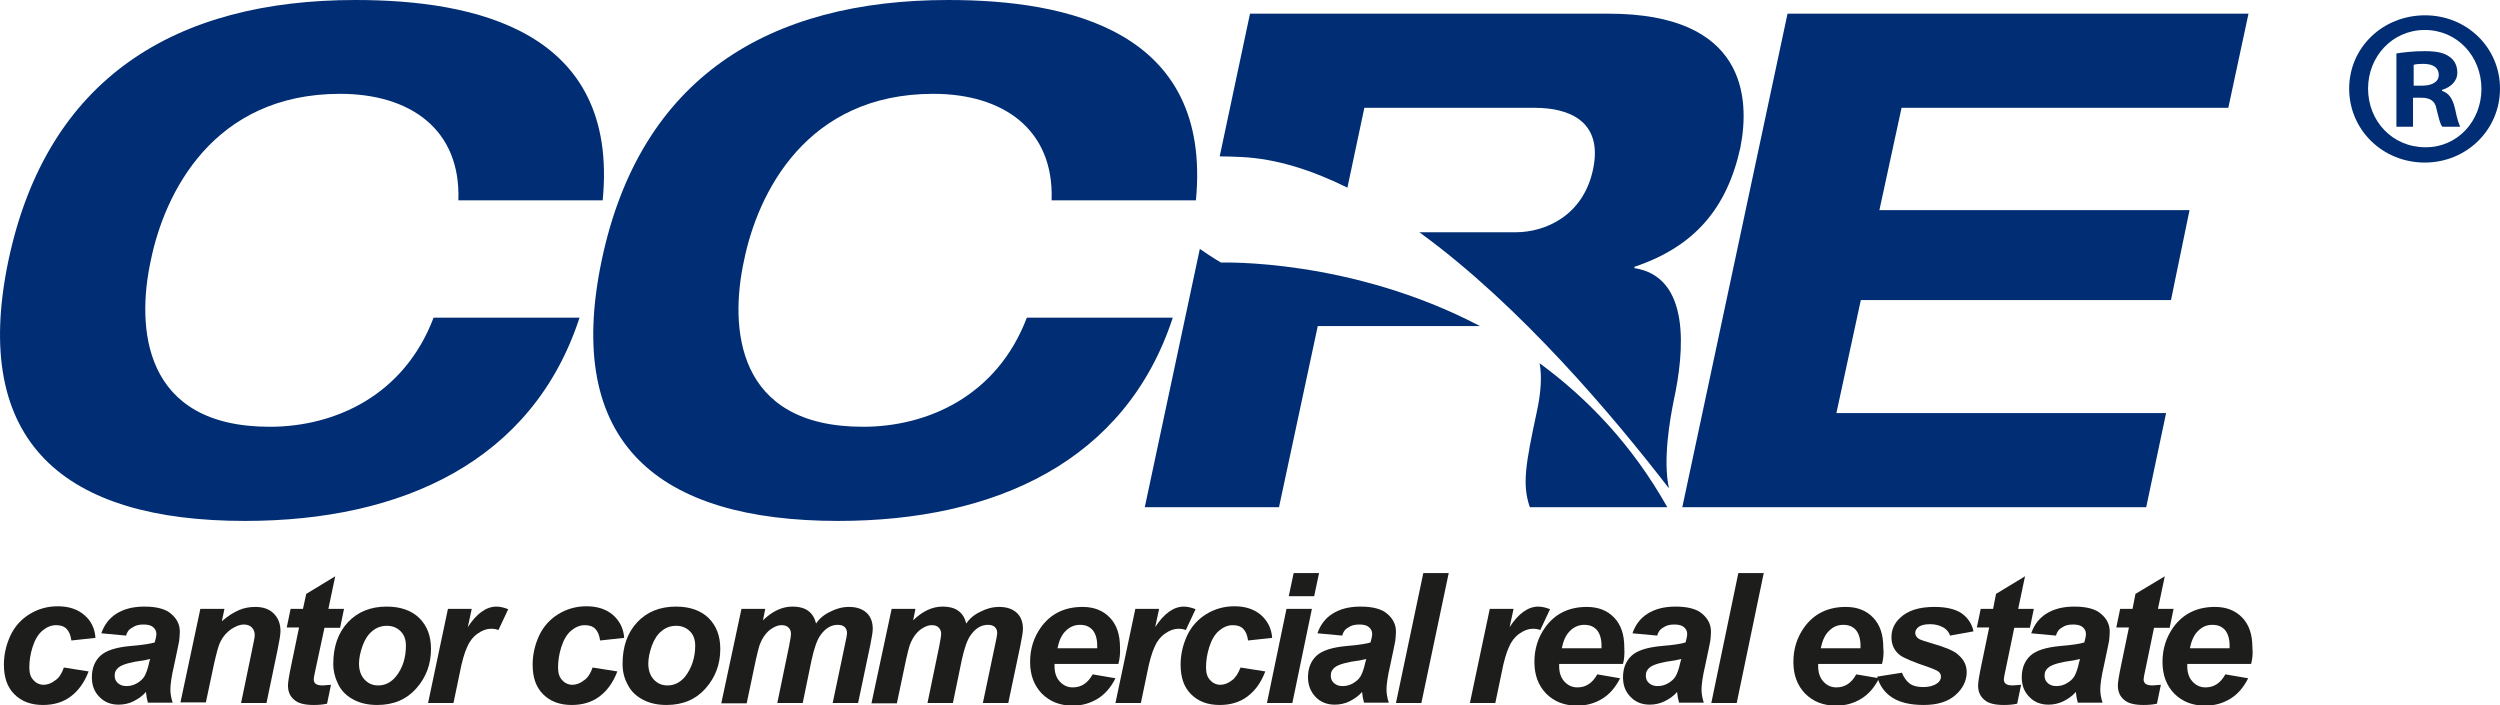 <?xml version="1.0" encoding="utf-8"?>
<!-- Generator: Adobe Illustrator 21.1.0, SVG Export Plug-In . SVG Version: 6.00 Build 0)  -->
<svg version="1.1" id="Layer_1" xmlns="http://www.w3.org/2000/svg" xmlns:xlink="http://www.w3.org/1999/xlink" x="0px" y="0px"
	 viewBox="0 0 767.4 216.5" style="enable-background:new 0 0 767.4 216.5;" xml:space="preserve">
<style type="text/css">
	.st0{fill:#002D73;}
	.st1{fill:#1D1D1B;}
</style>
<g>
	<path class="st0" d="M140.7,61.5c0.8-21.8-14.8-32.7-36.3-32.7c-39,0-53.9,30.5-58.1,51.1c-4.5,20.6-2.5,51.1,36.5,51.1
		c19.9,0,41.2-9.5,50.3-33.5h44.8c-14.4,44.1-54.5,62.4-102.7,62.4c-55.2,0-84.4-23.8-72.6-80C14.5,23.8,54,0,109.1,0
		c36.5,0,81,9.3,75.9,61.5H140.7z"/>
</g>
<polygon class="st0" points="548.7,4.2 516.4,155.7 658.8,155.7 664.9,126.8 563.7,126.8 571.2,92.1 666.4,92.1 672.1,64.5 
	576.9,64.5 583.7,33.1 684,33.1 690.2,4.2 "/>
<g>
	<path class="st0" d="M472.6,111.5c0.7,3.8,0.5,8.7-0.9,15.1c-3.4,15.9-4.5,22.1-2.1,29.1h42.2C501,136.5,487.2,122.2,472.6,111.5"
		/>
	<path class="st0" d="M374.8,80.6c0,0-2.8-1.6-6.5-4.2l-16.9,79.3h41.2l11.9-55.6h49.8C414.5,79.2,374.8,80.6,374.8,80.6"/>
	<path class="st0" d="M493.8,4.2H383.7L374.4,48c2.1,0,4.3,0.1,6.7,0.2c10.6,0.5,21.6,4,32.5,9.4l5.2-24.5h52.4
		c10,0,21,3.8,17.8,18.9c-3,14.2-14.6,19.3-23.8,19.3h-29.5c31.1,22.6,59.7,56.7,76.6,78.6c-1.9-8.7,0.3-21.2,1.5-27.1
		c3.2-14.8,5.3-37.8-12.1-40.5v-0.4c18.5-6.2,28.4-18,32.5-36.5C537.3,29.9,535.8,4.2,493.8,4.2"/>
	<path class="st0" d="M322.8,61.5c0.8-21.8-14.9-32.7-36.3-32.7c-39,0-53.9,30.5-58.1,51.1c-4.5,20.6-2.6,51.1,36.5,51.1
		c19.9,0,41.2-9.5,50.3-33.5h44.8c-14.4,44.1-54.5,62.4-102.7,62.4c-55.2,0-84.4-23.8-72.6-80C196.5,23.8,236,0,291.1,0
		c36.5,0,81,9.3,76,61.5H322.8z"/>
	<path class="st0" d="M740.9,26.3h2.5c2.9,0,5.2-1,5.2-3.3c0-2.1-1.5-3.4-4.8-3.4c-1.4,0-2.3,0.1-2.9,0.3V26.3z M740.8,38.9h-5.2
		V16.4c2.1-0.3,4.9-0.7,8.7-0.7c4.3,0,6.2,0.7,7.7,1.8c1.4,1,2.3,2.6,2.3,4.8c0,2.7-2.1,4.5-4.7,5.3v0.3c2.2,0.7,3.3,2.5,4,5.5
		c0.7,3.4,1.2,4.7,1.6,5.5h-5.5c-0.7-0.8-1.1-2.7-1.8-5.5c-0.4-2.3-1.8-3.4-4.7-3.4h-2.5V38.9z M726.9,27.2c0,10,7.5,18,17.6,18
		c9.8,0.1,17.2-8,17.2-17.9c0-10-7.4-18.1-17.4-18.1C734.4,9.2,726.9,17.3,726.9,27.2 M767.4,27.2c0,12.6-10.2,22.7-23.1,22.7
		c-12.9,0-23.2-10-23.2-22.7c0-12.6,10.3-22.5,23.3-22.5C757.2,4.7,767.4,14.6,767.4,27.2"/>
	<path class="st1" d="M19.6,204.9l7.6,1.2c-1.3,3.4-3.1,5.9-5.5,7.7c-2.4,1.8-5.3,2.6-8.5,2.6c-3.7,0-6.6-1.1-8.8-3.3
		c-2.2-2.2-3.2-5.2-3.2-9.1c0-3.1,0.7-6.1,2-8.9c1.3-2.8,3.3-5,5.9-6.6c2.6-1.6,5.5-2.4,8.6-2.4c3.4,0,6.1,0.9,8.2,2.7
		s3.2,4.1,3.4,7l-7.4,0.8c-0.2-1.6-0.7-2.8-1.5-3.6c-0.8-0.8-1.9-1.1-3.2-1.1c-1.5,0-2.9,0.6-4.2,1.7s-2.3,2.8-3,5s-1,4.3-1,6.3
		c0,1.7,0.4,3,1.3,3.9c0.8,0.9,1.9,1.4,3.1,1.4c1.2,0,2.5-0.5,3.6-1.4C18.1,208.1,19,206.7,19.6,204.9"/>
	<path class="st1" d="M46.1,202.3c-0.5,0.1-1.1,0.2-1.9,0.4c-3.9,0.5-6.5,1.2-7.7,2.1c-0.9,0.7-1.3,1.5-1.3,2.6c0,0.9,0.3,1.7,1,2.3
		c0.7,0.6,1.5,0.9,2.6,0.9c1.2,0,2.3-0.3,3.3-0.9c1-0.6,1.8-1.3,2.3-2.2c0.5-0.9,1-2.3,1.4-4.2L46.1,202.3z M38.7,195.1l-7.6-0.7
		c0.9-2.6,2.4-4.6,4.6-6c2.2-1.4,5-2.2,8.6-2.2c3.7,0,6.5,0.7,8.2,2.2c1.8,1.5,2.7,3.3,2.7,5.5c0,0.9-0.1,1.8-0.2,2.8
		c-0.2,1-0.7,3.6-1.6,7.7c-0.8,3.4-1.1,5.9-1.1,7.2c0,1.2,0.2,2.6,0.7,4.1h-7.6c-0.3-1.1-0.5-2.1-0.6-3.3c-1.1,1.3-2.5,2.2-3.9,2.9
		s-3,1-4.5,1c-2.4,0-4.4-0.8-5.9-2.4c-1.6-1.6-2.3-3.6-2.3-6c0-2.8,0.9-5,2.6-6.6c1.7-1.6,4.8-2.6,9.2-3c3.7-0.3,6.2-0.7,7.5-1.1
		c0.3-1.1,0.5-2,0.5-2.6c0-0.8-0.3-1.5-1-2.1c-0.7-0.6-1.7-0.8-3-0.8c-1.4,0-2.5,0.3-3.3,0.9C39.5,193.2,39,194,38.7,195.1"/>
	<path class="st1" d="M61.5,186.9h7.4l-0.8,3.8c1.8-1.6,3.6-2.7,5.2-3.4s3.3-1,5.1-1c2.4,0,4.3,0.7,5.6,2c1.4,1.4,2.1,3.2,2.1,5.4
		c0,1-0.3,2.9-0.9,5.8l-3.4,16.3h-7.8l3.4-16.4c0.5-2.4,0.8-3.9,0.8-4.4c0-1-0.3-1.8-0.9-2.4c-0.6-0.6-1.4-0.9-2.5-0.9
		c-1.1,0-2.4,0.5-3.8,1.4c-1.4,1-2.5,2.2-3.3,3.8c-0.6,1.1-1.2,3.4-2,6.9l-2.5,11.8h-7.8L61.5,186.9z"/>
	<path class="st1" d="M88,192.7l1.2-5.8H93l1-4.6l8.9-5.4l-2.1,10h4.8l-1.2,5.8h-4.8L97,204.8c-0.5,2.2-0.7,3.4-0.7,3.7
		c0,0.6,0.2,1.1,0.6,1.4c0.4,0.3,1.1,0.5,2.1,0.5c0.3,0,1.2-0.1,2.6-0.2l-1.2,5.8c-1.3,0.3-2.7,0.4-4.1,0.4c-2.8,0-4.8-0.5-6-1.6
		c-1.3-1.1-1.9-2.5-1.9-4.4c0-0.9,0.3-2.9,1-6.2l2.4-11.6H88z"/>
	<path class="st1" d="M124.6,198.2c0-1.8-0.5-3.3-1.6-4.4c-1.1-1.1-2.5-1.7-4.2-1.7c-1.7,0-3.2,0.5-4.5,1.6c-1.3,1-2.3,2.6-3,4.5
		c-0.7,2-1.1,3.8-1.1,5.5c0,2.1,0.6,3.7,1.7,4.9c1.1,1.2,2.5,1.8,4.2,1.8c2.1,0,3.9-0.9,5.4-2.7
		C123.6,205.1,124.6,201.9,124.6,198.2 M102.3,203.8c0-5.3,1.5-9.6,4.5-12.8c3-3.2,7-4.8,11.9-4.8c4.3,0,7.6,1.2,10,3.5
		c2.4,2.4,3.6,5.5,3.6,9.5c0,4.7-1.5,8.7-4.5,12.1c-3,3.4-7,5.1-12,5.1c-2.7,0-5.1-0.5-7.2-1.6c-2.1-1.1-3.7-2.6-4.7-4.6
		C102.9,208.2,102.3,206.1,102.3,203.8"/>
	<path class="st1" d="M137.5,186.9h7.3l-1.2,5.6c2.7-4.2,5.7-6.3,8.8-6.3c1.1,0,2.3,0.3,3.6,0.8l-3,6.4c-0.7-0.3-1.5-0.4-2.3-0.4
		c-1.3,0-2.7,0.5-4.1,1.5c-1.4,1-2.5,2.4-3.2,4.1c-0.8,1.7-1.6,4.4-2.3,8.1l-1.9,9.1h-7.8L137.5,186.9z"/>
	<path class="st1" d="M181.9,204.9l7.6,1.2c-1.3,3.4-3.1,5.9-5.5,7.7c-2.4,1.8-5.3,2.6-8.5,2.6c-3.7,0-6.6-1.1-8.8-3.3
		c-2.2-2.2-3.2-5.2-3.2-9.1c0-3.1,0.7-6.1,2-8.9c1.3-2.8,3.3-5,5.9-6.6c2.6-1.6,5.5-2.4,8.6-2.4c3.4,0,6.1,0.9,8.2,2.7
		c2,1.8,3.2,4.1,3.4,7l-7.4,0.8c-0.2-1.6-0.7-2.8-1.5-3.6c-0.8-0.8-1.9-1.1-3.2-1.1c-1.5,0-2.9,0.6-4.2,1.7s-2.3,2.8-3,5
		s-1,4.3-1,6.3c0,1.7,0.4,3,1.3,3.9c0.8,0.9,1.9,1.4,3.1,1.4c1.2,0,2.5-0.5,3.6-1.4C180.4,208.1,181.3,206.7,181.9,204.9"/>
	<path class="st1" d="M213.4,198.2c0-1.8-0.5-3.3-1.6-4.4c-1.1-1.1-2.5-1.7-4.2-1.7c-1.7,0-3.2,0.5-4.5,1.6c-1.3,1-2.3,2.6-3,4.5
		c-0.7,2-1.1,3.8-1.1,5.5c0,2.1,0.6,3.7,1.7,4.9c1.1,1.2,2.5,1.8,4.2,1.8c2.1,0,3.9-0.9,5.4-2.7
		C212.3,205.1,213.4,201.9,213.4,198.2 M191.1,203.8c0-5.3,1.5-9.6,4.5-12.8c3-3.2,7-4.8,11.9-4.8c4.3,0,7.6,1.2,10,3.5
		c2.4,2.4,3.6,5.5,3.6,9.5c0,4.7-1.5,8.7-4.5,12.1c-3,3.4-7,5.1-12,5.1c-2.7,0-5.1-0.5-7.2-1.6c-2.1-1.1-3.7-2.6-4.7-4.6
		C191.6,208.2,191.1,206.1,191.1,203.8"/>
	<path class="st1" d="M227.6,186.9h7.3l-0.7,3.5c2.9-2.8,5.9-4.2,9-4.2c2.2,0,3.9,0.5,5,1.4c1.2,0.9,1.9,2.2,2.3,3.8
		c1-1.5,2.4-2.7,4.3-3.6c1.9-1,3.8-1.5,5.8-1.5c2.3,0,4.1,0.6,5.4,1.8c1.3,1.2,1.9,2.9,1.9,4.9c0,1-0.3,2.7-0.8,5.2l-3.7,17.6h-7.8
		l3.7-17.6c0.5-2.2,0.7-3.5,0.7-3.8c0-0.8-0.2-1.4-0.7-1.9c-0.5-0.5-1.2-0.7-2.2-0.7c-1.9,0-3.7,1-5.2,3.1c-1.1,1.5-2,4.1-2.8,7.8
		l-2.7,13.1h-7.8l3.6-17.4c0.4-2,0.6-3.3,0.6-3.9c0-0.8-0.3-1.4-0.8-1.9c-0.5-0.5-1.2-0.7-2.1-0.7c-0.9,0-1.7,0.3-2.6,0.8
		c-0.9,0.5-1.7,1.2-2.4,2.1c-0.7,0.9-1.3,2-1.8,3.4c-0.2,0.7-0.6,2.1-1.1,4.4l-2.8,13.3h-7.8L227.6,186.9z"/>
	<path class="st1" d="M273.7,186.9h7.3l-0.7,3.5c2.9-2.8,5.9-4.2,9-4.2c2.2,0,3.9,0.5,5,1.4c1.2,0.9,1.9,2.2,2.3,3.8
		c1-1.5,2.4-2.7,4.3-3.6c1.9-1,3.8-1.5,5.8-1.5c2.3,0,4.1,0.6,5.4,1.8c1.3,1.2,1.9,2.9,1.9,4.9c0,1-0.3,2.7-0.8,5.2l-3.7,17.6h-7.8
		l3.7-17.6c0.5-2.2,0.7-3.5,0.7-3.8c0-0.8-0.2-1.4-0.7-1.9s-1.2-0.7-2.2-0.7c-1.9,0-3.7,1-5.2,3.1c-1.1,1.5-2,4.1-2.8,7.8l-2.7,13.1
		h-7.8l3.6-17.4c0.4-2,0.6-3.3,0.6-3.9c0-0.8-0.3-1.4-0.8-1.9c-0.5-0.5-1.2-0.7-2.1-0.7c-0.9,0-1.7,0.3-2.6,0.8
		c-0.9,0.5-1.7,1.2-2.4,2.1c-0.7,0.9-1.3,2-1.8,3.4c-0.2,0.7-0.6,2.1-1.1,4.4l-2.8,13.3h-7.8L273.7,186.9z"/>
	<path class="st1" d="M336.8,199c0-0.3,0-0.6,0-0.8c0-2.1-0.5-3.7-1.4-4.8c-1-1.1-2.2-1.6-3.9-1.6c-1.6,0-3.1,0.6-4.3,1.8
		c-1.3,1.2-2.1,3-2.6,5.4H336.8z M343.3,203.8h-19.6c0,0.3,0,0.5,0,0.7c0,1.9,0.5,3.5,1.6,4.7c1.1,1.2,2.4,1.8,4,1.8
		c2.6,0,4.6-1.3,6.1-4l7,1.2c-1.4,2.8-3.2,4.9-5.5,6.3c-2.3,1.4-4.8,2.1-7.6,2.1c-3.9,0-7-1.2-9.5-3.7c-2.4-2.5-3.6-5.7-3.6-9.7
		c0-4,1.1-7.5,3.3-10.6c3-4.2,7.3-6.3,12.8-6.3c3.5,0,6.3,1.1,8.4,3.3c2.1,2.2,3.1,5.2,3.1,9.2C343.9,200.6,343.7,202.3,343.3,203.8
		"/>
	<path class="st1" d="M348.5,186.9h7.3l-1.2,5.6c2.7-4.2,5.7-6.3,8.8-6.3c1.1,0,2.3,0.3,3.6,0.8l-3,6.4c-0.7-0.3-1.5-0.4-2.3-0.4
		c-1.3,0-2.7,0.5-4.1,1.5c-1.4,1-2.5,2.4-3.2,4.1c-0.8,1.7-1.6,4.4-2.3,8.1l-1.9,9.1h-7.8L348.5,186.9z"/>
	<path class="st1" d="M380.8,204.9l7.6,1.2c-1.3,3.4-3.1,5.9-5.5,7.7c-2.4,1.8-5.3,2.6-8.5,2.6c-3.7,0-6.6-1.1-8.8-3.3
		c-2.2-2.2-3.2-5.2-3.2-9.1c0-3.1,0.7-6.1,2-8.9c1.3-2.8,3.3-5,5.9-6.6c2.6-1.6,5.5-2.4,8.6-2.4c3.4,0,6.1,0.9,8.2,2.7
		c2,1.8,3.2,4.1,3.4,7l-7.4,0.8c-0.2-1.6-0.7-2.8-1.5-3.6c-0.8-0.8-1.9-1.1-3.2-1.1c-1.5,0-2.9,0.6-4.2,1.7s-2.3,2.8-3,5
		c-0.7,2.2-1,4.3-1,6.3c0,1.7,0.4,3,1.3,3.9c0.8,0.9,1.9,1.4,3.1,1.4c1.2,0,2.5-0.5,3.6-1.4C379.2,208.1,380.1,206.7,380.8,204.9"/>
</g>
<path class="st1" d="M394.9,186.9l-6,28.9h7.8l6-28.9H394.9z M397.1,175.9l-1.5,7.1h7.8l1.5-7.1H397.1z"/>
<g>
	<path class="st1" d="M419.4,202.3c-0.5,0.1-1.1,0.2-1.9,0.4c-3.9,0.5-6.5,1.2-7.7,2.1c-0.9,0.7-1.3,1.5-1.3,2.6
		c0,0.9,0.3,1.7,1,2.3c0.7,0.6,1.5,0.9,2.6,0.9c1.2,0,2.3-0.3,3.3-0.9c1-0.6,1.8-1.3,2.3-2.2c0.5-0.9,1-2.3,1.4-4.2L419.4,202.3z
		 M412,195.1l-7.6-0.7c0.9-2.6,2.4-4.6,4.6-6c2.2-1.4,5-2.2,8.6-2.2c3.7,0,6.5,0.7,8.2,2.2c1.8,1.5,2.7,3.3,2.7,5.5
		c0,0.9-0.1,1.8-0.2,2.8c-0.2,1-0.7,3.6-1.6,7.7c-0.8,3.4-1.1,5.9-1.1,7.2c0,1.2,0.2,2.6,0.7,4.1h-7.6c-0.3-1.1-0.5-2.1-0.6-3.3
		c-1.1,1.3-2.5,2.2-3.9,2.9s-3,1-4.5,1c-2.4,0-4.4-0.8-5.9-2.4s-2.3-3.6-2.3-6c0-2.8,0.9-5,2.6-6.6c1.7-1.6,4.8-2.6,9.2-3
		c3.7-0.3,6.2-0.7,7.4-1.1c0.3-1.1,0.5-2,0.5-2.6c0-0.8-0.3-1.5-1-2.1c-0.7-0.6-1.7-0.8-3-0.8c-1.4,0-2.5,0.3-3.3,0.9
		C412.8,193.2,412.3,194,412,195.1"/>
</g>
<polygon class="st1" points="436.9,175.9 428.5,215.8 436.3,215.8 444.7,175.9 "/>
<g>
	<path class="st1" d="M457.3,186.9h7.3l-1.2,5.6c2.7-4.2,5.7-6.3,8.8-6.3c1.1,0,2.3,0.3,3.6,0.8l-3,6.4c-0.7-0.3-1.5-0.4-2.3-0.4
		c-1.3,0-2.7,0.5-4.1,1.5c-1.4,1-2.5,2.4-3.2,4.1c-0.8,1.7-1.6,4.4-2.3,8.1l-1.9,9.1h-7.8L457.3,186.9z"/>
	<path class="st1" d="M491.6,199c0-0.3,0-0.6,0-0.8c0-2.1-0.5-3.7-1.4-4.8c-1-1.1-2.2-1.6-3.9-1.6c-1.6,0-3.1,0.6-4.3,1.8
		c-1.3,1.2-2.1,3-2.6,5.4H491.6z M498.2,203.8h-19.6c0,0.3,0,0.5,0,0.7c0,1.9,0.5,3.5,1.6,4.7c1.1,1.2,2.4,1.8,4,1.8
		c2.6,0,4.6-1.3,6.1-4l7,1.2c-1.4,2.8-3.2,4.9-5.5,6.3c-2.3,1.4-4.8,2.1-7.7,2.1c-3.9,0-7-1.2-9.5-3.7c-2.4-2.5-3.6-5.7-3.6-9.7
		c0-4,1.1-7.5,3.3-10.6c3-4.2,7.3-6.3,12.8-6.3c3.5,0,6.3,1.1,8.4,3.3c2.1,2.2,3.1,5.2,3.1,9.2C498.7,200.6,498.6,202.3,498.2,203.8
		"/>
	<path class="st1" d="M516.1,202.3c-0.5,0.1-1.1,0.2-1.9,0.4c-3.9,0.5-6.5,1.2-7.7,2.1c-0.9,0.7-1.3,1.5-1.3,2.6
		c0,0.9,0.3,1.7,1,2.3c0.7,0.6,1.5,0.9,2.6,0.9c1.2,0,2.3-0.3,3.3-0.9c1-0.6,1.8-1.3,2.3-2.2c0.5-0.9,1-2.3,1.4-4.2L516.1,202.3z
		 M508.7,195.1l-7.6-0.7c0.9-2.6,2.4-4.6,4.6-6c2.2-1.4,5-2.2,8.6-2.2c3.7,0,6.5,0.7,8.2,2.2c1.8,1.5,2.7,3.3,2.7,5.5
		c0,0.9-0.1,1.8-0.2,2.8c-0.2,1-0.7,3.6-1.6,7.7c-0.8,3.4-1.1,5.9-1.1,7.2c0,1.2,0.2,2.6,0.7,4.1h-7.6c-0.3-1.1-0.5-2.1-0.6-3.3
		c-1.1,1.3-2.5,2.2-3.9,2.9c-1.5,0.7-3,1-4.5,1c-2.4,0-4.4-0.8-5.9-2.4c-1.6-1.6-2.3-3.6-2.3-6c0-2.8,0.9-5,2.6-6.6
		c1.7-1.6,4.8-2.6,9.2-3c3.7-0.3,6.2-0.7,7.4-1.1c0.3-1.1,0.5-2,0.5-2.6c0-0.8-0.3-1.5-1-2.1c-0.7-0.6-1.7-0.8-3-0.8
		c-1.4,0-2.5,0.3-3.3,0.9C509.5,193.2,509,194,508.7,195.1"/>
</g>
<polygon class="st1" points="533.6,175.9 525.3,215.8 533.1,215.8 541.4,175.9 "/>
<g>
	<path class="st1" d="M571.1,199c0-0.3,0-0.6,0-0.8c0-2.1-0.5-3.7-1.4-4.8c-1-1.1-2.2-1.6-3.9-1.6s-3.1,0.6-4.3,1.8
		c-1.3,1.2-2.1,3-2.6,5.4H571.1z M577.7,203.8h-19.6c0,0.3,0,0.5,0,0.7c0,1.9,0.5,3.5,1.6,4.7c1.1,1.2,2.4,1.8,4,1.8
		c2.6,0,4.6-1.3,6.1-4l7,1.2c-1.4,2.8-3.2,4.9-5.5,6.3c-2.3,1.4-4.8,2.1-7.7,2.1c-3.9,0-7-1.2-9.5-3.7c-2.4-2.5-3.6-5.7-3.6-9.7
		c0-4,1.1-7.5,3.3-10.6c3-4.2,7.3-6.3,12.8-6.3c3.5,0,6.3,1.1,8.4,3.3c2.1,2.2,3.1,5.2,3.1,9.2C578.3,200.6,578.1,202.3,577.7,203.8
		"/>
	<path class="st1" d="M576.2,207.7l7.6-1.2c0.7,1.6,1.5,2.7,2.5,3.4c1,0.7,2.4,1,4.1,1c1.8,0,3.2-0.4,4.3-1.2c0.7-0.5,1.1-1.2,1.1-2
		c0-0.5-0.2-1-0.6-1.4c-0.4-0.4-1.5-0.9-3.2-1.5c-4.7-1.6-7.6-2.8-8.8-3.7c-1.8-1.4-2.6-3.3-2.6-5.5c0-2.3,0.9-4.3,2.6-5.9
		c2.4-2.3,5.9-3.4,10.6-3.4c3.7,0,6.5,0.7,8.4,2c1.9,1.4,3.1,3.2,3.6,5.5l-7.2,1.3c-0.4-1.1-1-1.8-1.9-2.4c-1.2-0.7-2.6-1.1-4.2-1.1
		c-1.6,0-2.8,0.3-3.5,0.8c-0.7,0.5-1.1,1.2-1.1,1.9c0,0.7,0.4,1.3,1.1,1.8c0.5,0.3,1.9,0.8,4.4,1.5c3.8,1.1,6.4,2.2,7.6,3.3
		c1.8,1.5,2.7,3.3,2.7,5.4c0,2.7-1.2,5.1-3.5,7.1c-2.3,2-5.5,3-9.7,3c-4.2,0-7.4-0.8-9.7-2.3S577,210.5,576.2,207.7"/>
	<path class="st1" d="M606.8,192.7l1.2-5.8h3.8l0.9-4.6l8.9-5.4l-2.1,10h4.8l-1.2,5.8h-4.8l-2.5,12.1c-0.5,2.2-0.7,3.4-0.7,3.7
		c0,0.6,0.2,1.1,0.6,1.4c0.4,0.3,1.1,0.5,2.1,0.5c0.3,0,1.2-0.1,2.6-0.2l-1.2,5.8c-1.3,0.3-2.7,0.4-4.1,0.4c-2.8,0-4.8-0.5-6-1.6
		c-1.3-1.1-1.9-2.5-1.9-4.4c0-0.9,0.3-2.9,1-6.2l2.4-11.6H606.8z"/>
	<path class="st1" d="M638.5,202.3c-0.5,0.1-1.1,0.2-1.9,0.4c-3.9,0.5-6.5,1.2-7.7,2.1c-0.9,0.7-1.3,1.5-1.3,2.6
		c0,0.9,0.3,1.7,1,2.3c0.7,0.6,1.5,0.9,2.6,0.9c1.2,0,2.3-0.3,3.3-0.9c1-0.6,1.8-1.3,2.3-2.2c0.5-0.9,1-2.3,1.4-4.2L638.5,202.3z
		 M631.1,195.1l-7.6-0.7c0.9-2.6,2.4-4.6,4.6-6c2.2-1.4,5-2.2,8.6-2.2c3.7,0,6.5,0.7,8.2,2.2c1.8,1.5,2.7,3.3,2.7,5.5
		c0,0.9-0.1,1.8-0.2,2.8c-0.2,1-0.7,3.6-1.6,7.7c-0.8,3.4-1.1,5.9-1.1,7.2c0,1.2,0.2,2.6,0.7,4.1h-7.6c-0.3-1.1-0.5-2.1-0.6-3.3
		c-1.1,1.3-2.5,2.2-3.9,2.9c-1.5,0.7-3,1-4.5,1c-2.4,0-4.4-0.8-5.9-2.4c-1.6-1.6-2.3-3.6-2.3-6c0-2.8,0.9-5,2.6-6.6
		c1.7-1.6,4.8-2.6,9.2-3c3.7-0.3,6.2-0.7,7.4-1.1c0.3-1.1,0.5-2,0.5-2.6c0-0.8-0.3-1.5-1-2.1c-0.7-0.6-1.7-0.8-3-0.8
		c-1.4,0-2.5,0.3-3.3,0.9C631.9,193.2,631.4,194,631.1,195.1"/>
	<path class="st1" d="M649.6,192.7l1.2-5.8h3.8l0.9-4.6l9-5.4l-2.1,10h4.8l-1.2,5.8h-4.8l-2.5,12.1c-0.5,2.2-0.7,3.4-0.7,3.7
		c0,0.6,0.2,1.1,0.6,1.4c0.4,0.3,1.1,0.5,2.1,0.5c0.3,0,1.2-0.1,2.6-0.2l-1.2,5.8c-1.3,0.3-2.7,0.4-4.1,0.4c-2.8,0-4.8-0.5-6-1.6
		c-1.3-1.1-1.9-2.5-1.9-4.4c0-0.9,0.3-2.9,1-6.2l2.4-11.6H649.6z"/>
	<path class="st1" d="M684.4,199c0-0.3,0-0.6,0-0.8c0-2.1-0.5-3.7-1.4-4.8c-1-1.1-2.2-1.6-3.9-1.6s-3.1,0.6-4.3,1.8
		c-1.3,1.2-2.1,3-2.6,5.4H684.4z M691,203.8h-19.6c0,0.3,0,0.5,0,0.7c0,1.9,0.5,3.5,1.6,4.7c1.1,1.2,2.4,1.8,4,1.8
		c2.6,0,4.6-1.3,6.1-4l7,1.2c-1.4,2.8-3.2,4.9-5.5,6.3c-2.3,1.4-4.8,2.1-7.7,2.1c-3.9,0-7-1.2-9.5-3.7c-2.4-2.5-3.6-5.7-3.6-9.7
		c0-4,1.1-7.5,3.3-10.6c3-4.2,7.3-6.3,12.8-6.3c3.5,0,6.3,1.1,8.4,3.3c2.1,2.2,3.1,5.2,3.1,9.2C691.6,200.6,691.4,202.3,691,203.8"
		/>
</g>
</svg>
